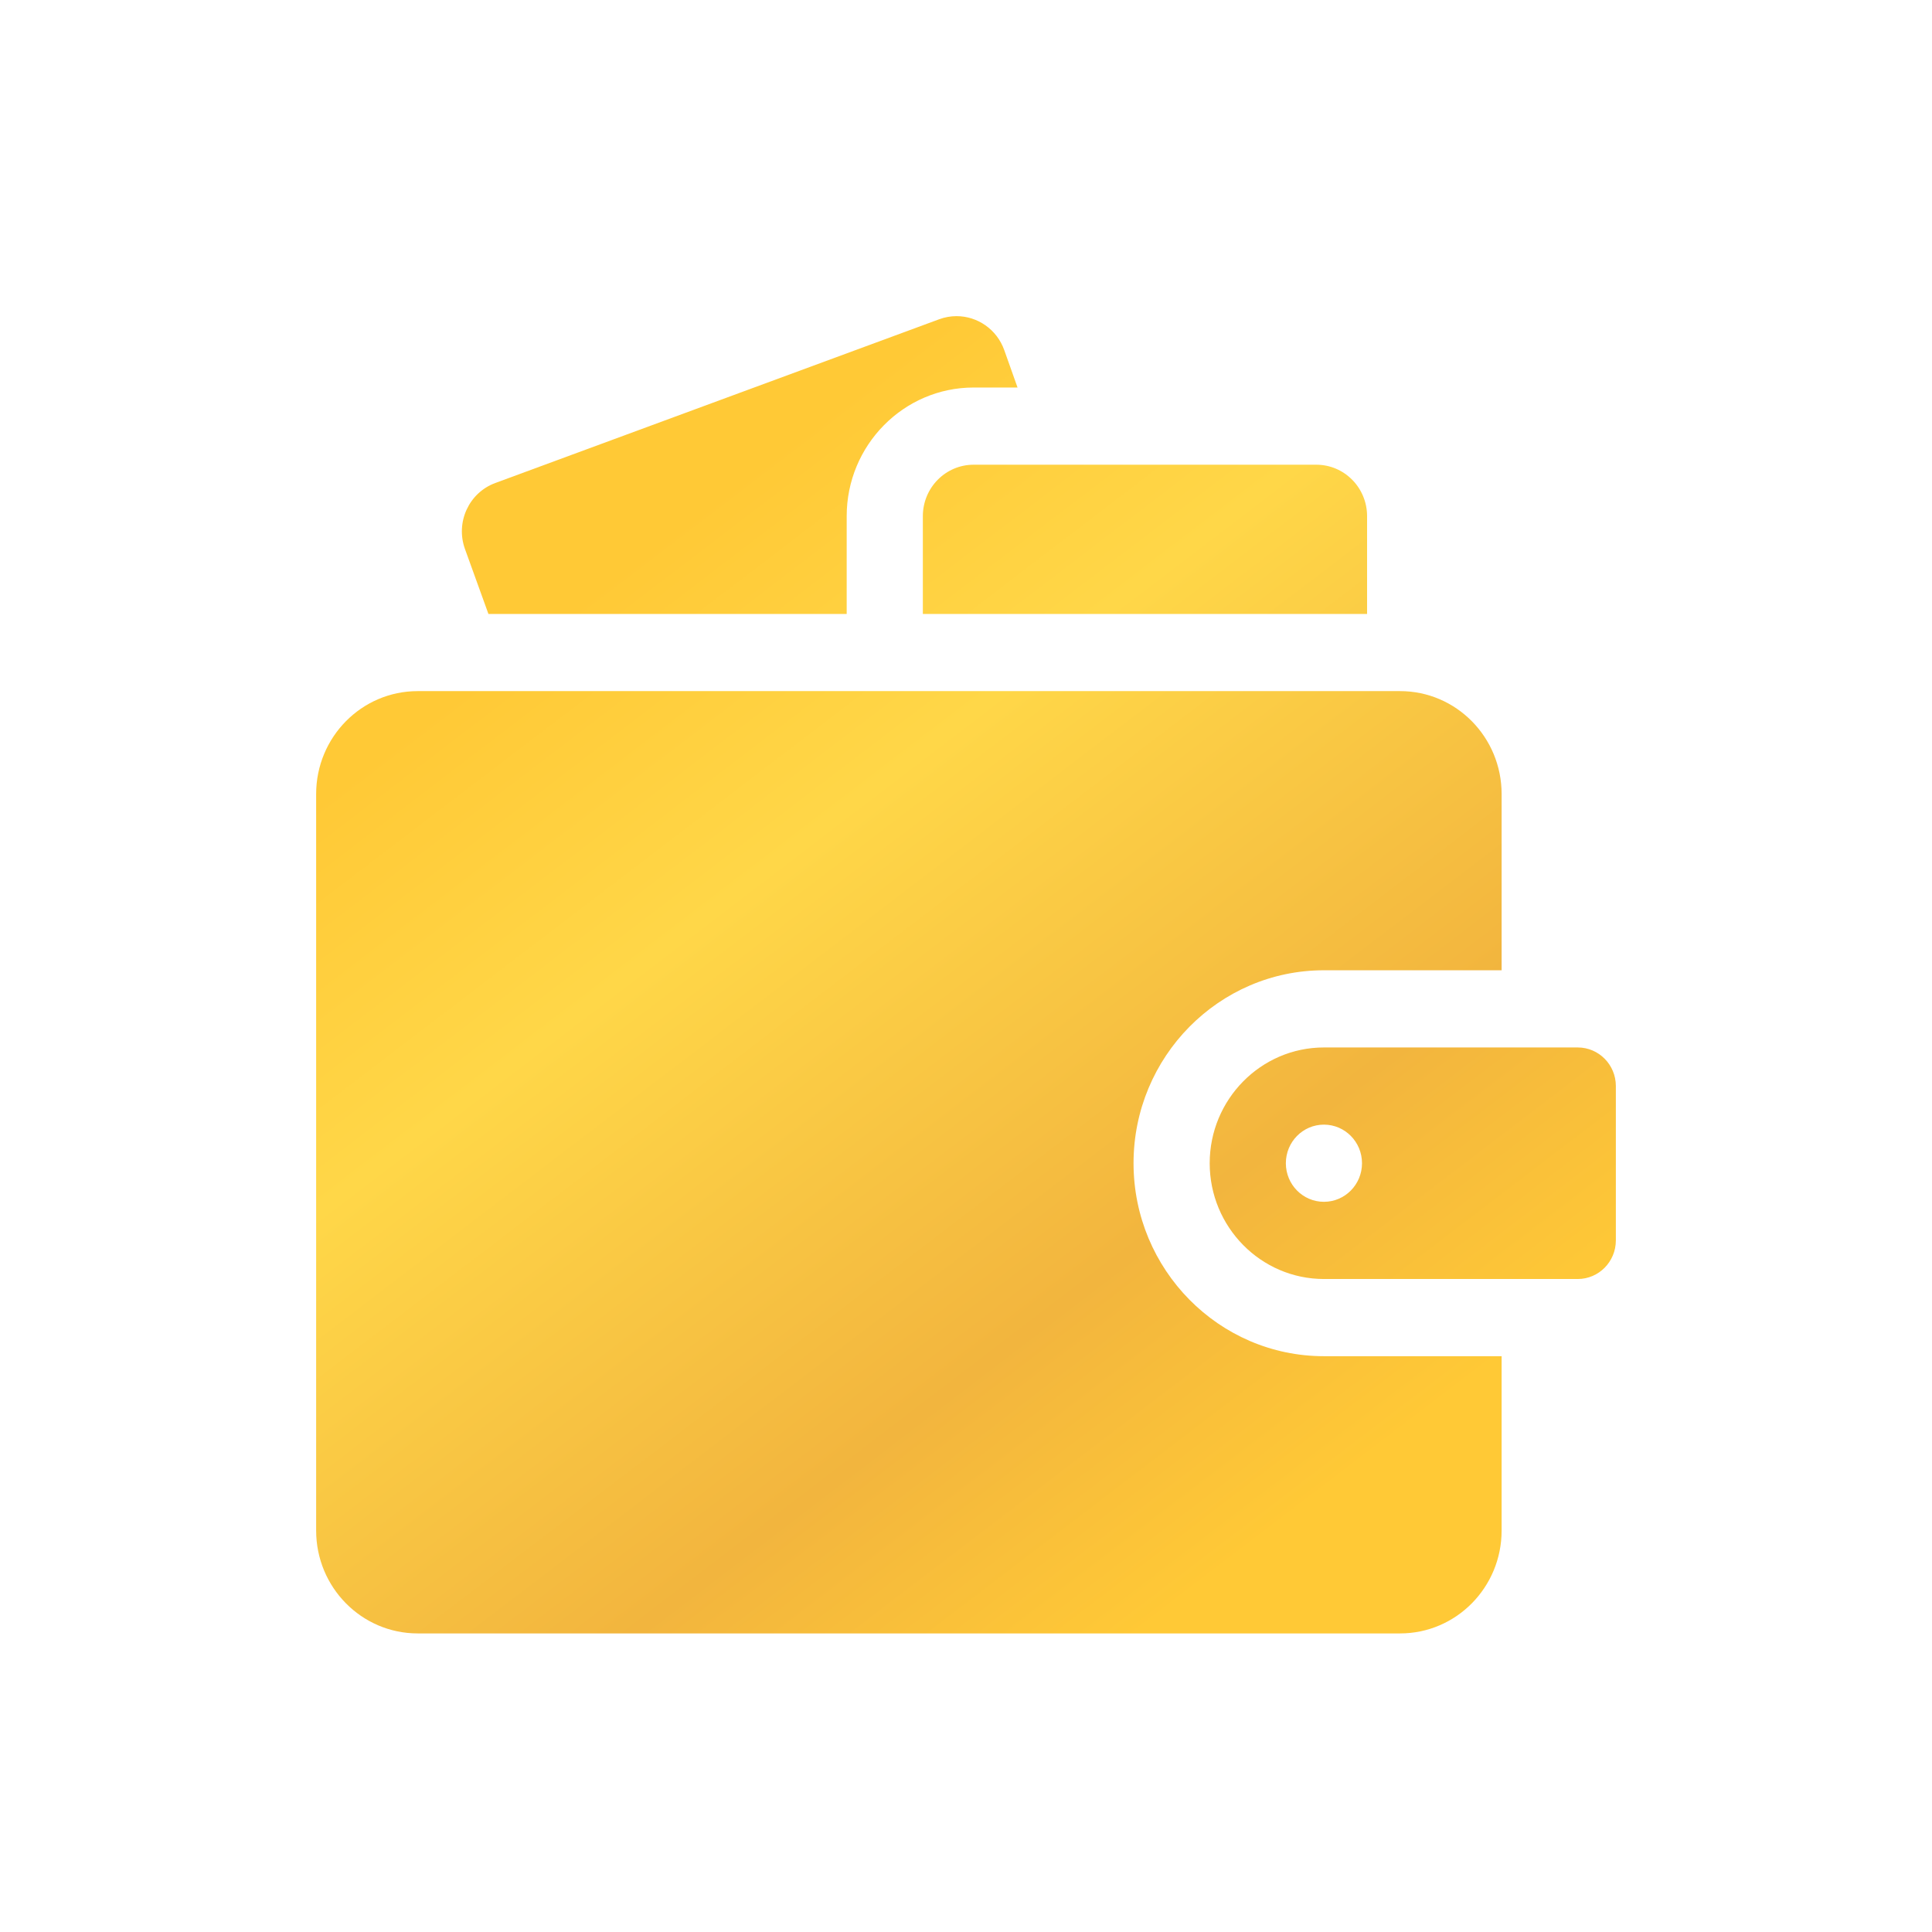 <?xml version="1.0" encoding="UTF-8"?>
<svg xmlns="http://www.w3.org/2000/svg" width="110" height="110" viewBox="-18 -18 110 110" fill="none">
  <path d="M30.207 11.388C30.207 7.35 33.449 4.064 37.434 4.064H39.935L39.18 1.939C38.756 0.743 37.645 0 36.46 0C36.132 0 35.798 0.057 35.471 0.178L10.2 9.5C8.697 10.054 7.924 11.739 8.474 13.261L9.809 16.955H30.207V11.388Z" fill="url(#paint0_linear_107_893)"></path>
  <path d="M37.434 8.459C35.837 8.459 34.543 9.77 34.543 11.388V16.955H59.836V11.388C59.836 9.77 58.542 8.459 56.945 8.459H37.434Z" fill="url(#paint1_linear_107_893)"></path>
  <path d="M67.496 59.216H57.379C51.402 59.216 46.539 54.287 46.539 48.229C46.539 42.171 51.402 37.243 57.379 37.243H67.496V27.209C67.496 23.973 64.908 21.349 61.715 21.349H5.781C2.588 21.349 0 23.973 0 27.209V69.141C0 72.377 2.588 75 5.781 75H61.715C64.908 75 67.496 72.377 67.496 69.141V59.216Z" fill="url(#paint2_linear_107_893)"></path>
  <path d="M71.832 41.638H57.379C53.793 41.638 50.875 44.594 50.875 48.229C50.875 51.864 53.793 54.821 57.379 54.821H71.832C73.028 54.821 74 53.835 74 52.624V43.835C74 42.623 73.028 41.638 71.832 41.638ZM57.379 50.426C56.182 50.426 55.211 49.443 55.211 48.229C55.211 47.016 56.182 46.032 57.379 46.032C58.576 46.032 59.547 47.016 59.547 48.229C59.547 49.443 58.576 50.426 57.379 50.426Z" fill="url(#paint3_linear_107_893)"></path>
  <defs>
    <linearGradient id="paint0_linear_107_893" x1="37" y1="-12.028" x2="85.083" y2="50.909" gradientUnits="userSpaceOnUse">
      <stop offset="0.114" stop-color="#FFC936"></stop>
      <stop offset="0.35" stop-color="#FFD748"></stop>
      <stop offset="0.728" stop-color="#F2B53E"></stop>
      <stop offset="0.95" stop-color="#FFC936"></stop>
    </linearGradient>
    <linearGradient id="paint1_linear_107_893" x1="37" y1="-12.028" x2="85.083" y2="50.909" gradientUnits="userSpaceOnUse">
      <stop offset="0.114" stop-color="#FFC936"></stop>
      <stop offset="0.35" stop-color="#FFD748"></stop>
      <stop offset="0.728" stop-color="#F2B53E"></stop>
      <stop offset="0.95" stop-color="#FFC936"></stop>
    </linearGradient>
    <linearGradient id="paint2_linear_107_893" x1="37" y1="-12.028" x2="85.083" y2="50.909" gradientUnits="userSpaceOnUse">
      <stop offset="0.114" stop-color="#FFC936"></stop>
      <stop offset="0.35" stop-color="#FFD748"></stop>
      <stop offset="0.728" stop-color="#F2B53E"></stop>
      <stop offset="0.95" stop-color="#FFC936"></stop>
    </linearGradient>
    <linearGradient id="paint3_linear_107_893" x1="37" y1="-12.028" x2="85.083" y2="50.909" gradientUnits="userSpaceOnUse">
      <stop offset="0.114" stop-color="#FFC936"></stop>
      <stop offset="0.35" stop-color="#FFD748"></stop>
      <stop offset="0.728" stop-color="#F2B53E"></stop>
      <stop offset="0.95" stop-color="#FFC936"></stop>
    </linearGradient>
  </defs>
</svg>
